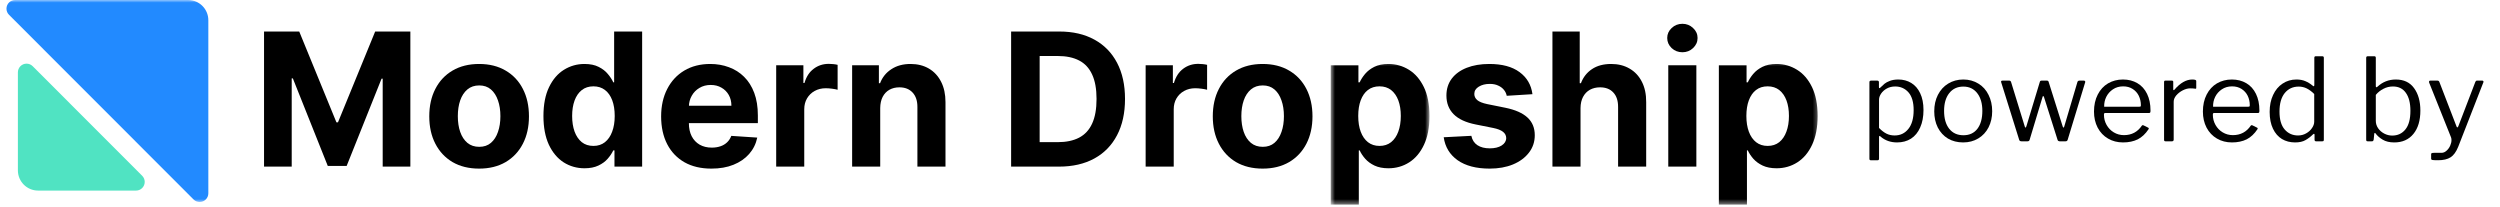 <svg width="471" height="39" viewBox="0 0 471 39" fill="none" xmlns="http://www.w3.org/2000/svg">
<mask id="mask0_43_6" style="mask-type:luminance" maskUnits="userSpaceOnUse" x="0" y="0" width="40" height="39">
<path d="M0 0H40V38.083H0V0Z" fill="white"/>
</mask>
<g mask="url(#mask0_43_6)">
<path d="M35.443 0H2.849C1.948 0 1.219 0.734 1.219 1.635C1.219 2.068 1.391 2.484 1.698 2.786L36.464 37.578C37.104 38.219 38.135 38.219 38.771 37.578C39.078 37.276 39.25 36.859 39.25 36.427V3.812C39.25 1.708 37.547 0 35.443 0Z" fill="#228AFF"/>
</g>
<path d="M7.177 35.906H25.635C26.536 35.906 27.266 35.172 27.266 34.271C27.266 33.839 27.094 33.427 26.792 33.12L6.156 12.469C5.521 11.833 4.484 11.833 3.849 12.469C3.542 12.776 3.37 13.193 3.37 13.625V32.099C3.37 34.198 5.073 35.906 7.177 35.906Z" fill="#50E3C2"/>
<path d="M49.745 5.938H56.375L63.38 23.042H63.677L70.682 5.938H77.312V31.391H72.099V14.823H71.885L65.307 31.266H61.755L55.172 14.766H54.958V31.391H49.745V5.938Z" fill="black"/>
<path d="M90.266 31.766C88.338 31.766 86.667 31.354 85.26 30.537C83.859 29.708 82.781 28.552 82.021 27.078C81.255 25.599 80.875 23.875 80.875 21.922C80.875 19.948 81.255 18.229 82.021 16.75C82.781 15.271 83.859 14.115 85.26 13.297C86.667 12.469 88.338 12.052 90.266 12.052C92.193 12.052 93.859 12.469 95.26 13.297C96.667 14.115 97.75 15.271 98.51 16.75C99.276 18.229 99.656 19.948 99.656 21.922C99.656 23.875 99.276 25.599 98.51 27.078C97.75 28.552 96.667 29.708 95.26 30.537C93.859 31.354 92.193 31.766 90.266 31.766ZM90.292 27.662C91.167 27.662 91.901 27.417 92.49 26.917C93.078 26.412 93.521 25.724 93.818 24.854C94.125 23.984 94.276 22.995 94.276 21.886C94.276 20.776 94.125 19.787 93.818 18.917C93.521 18.047 93.078 17.354 92.49 16.849C91.901 16.344 91.167 16.094 90.292 16.094C89.406 16.094 88.662 16.344 88.057 16.849C87.458 17.354 87.005 18.047 86.703 18.917C86.401 19.787 86.255 20.776 86.255 21.886C86.255 22.995 86.401 23.984 86.703 24.854C87.005 25.724 87.458 26.412 88.057 26.917C88.662 27.417 89.406 27.662 90.292 27.662Z" fill="black"/>
<path d="M110.125 31.703C108.677 31.703 107.365 31.328 106.187 30.583C105.021 29.828 104.094 28.724 103.406 27.266C102.729 25.797 102.385 24 102.385 21.87C102.385 19.682 102.74 17.865 103.443 16.417C104.146 14.958 105.083 13.87 106.25 13.146C107.427 12.417 108.714 12.052 110.115 12.052C111.182 12.052 112.073 12.234 112.781 12.599C113.505 12.958 114.083 13.406 114.521 13.943C114.969 14.474 115.307 14.995 115.542 15.51H115.703V5.938H120.979V31.391H115.766V28.333H115.542C115.292 28.865 114.937 29.391 114.484 29.912C114.036 30.427 113.453 30.854 112.734 31.193C112.021 31.531 111.151 31.703 110.125 31.703ZM111.802 27.49C112.656 27.49 113.375 27.255 113.964 26.792C114.557 26.323 115.016 25.662 115.328 24.818C115.651 23.974 115.812 22.984 115.812 21.849C115.812 20.713 115.656 19.724 115.344 18.891C115.026 18.052 114.573 17.406 113.974 16.953C113.38 16.495 112.656 16.266 111.802 16.266C110.932 16.266 110.198 16.505 109.604 16.974C109.005 17.448 108.557 18.104 108.25 18.938C107.943 19.776 107.792 20.745 107.792 21.849C107.792 22.958 107.943 23.938 108.25 24.792C108.562 25.635 109.016 26.302 109.604 26.781C110.198 27.255 110.932 27.49 111.802 27.49Z" fill="black"/>
<path d="M134.026 31.766C132.062 31.766 130.37 31.37 128.958 30.573C127.547 29.766 126.464 28.636 125.703 27.167C124.943 25.693 124.557 23.948 124.557 21.932C124.557 19.969 124.943 18.245 125.703 16.766C126.464 15.281 127.536 14.125 128.917 13.297C130.312 12.469 131.943 12.052 133.812 12.052C135.073 12.052 136.245 12.255 137.328 12.662C138.422 13.062 139.375 13.662 140.182 14.464C141.005 15.271 141.641 16.281 142.099 17.5C142.552 18.708 142.781 20.125 142.781 21.75V23.203H126.672V19.922H137.797C137.797 19.156 137.635 18.484 137.302 17.896C136.969 17.307 136.51 16.849 135.922 16.516C135.344 16.177 134.672 16.005 133.901 16.005C133.094 16.005 132.385 16.193 131.766 16.568C131.151 16.932 130.672 17.422 130.323 18.047C129.974 18.656 129.797 19.339 129.786 20.094V23.214C129.786 24.162 129.964 24.974 130.312 25.662C130.667 26.349 131.167 26.88 131.812 27.255C132.458 27.625 133.224 27.812 134.109 27.812C134.698 27.812 135.234 27.729 135.724 27.562C136.214 27.401 136.63 27.151 136.979 26.818C137.328 26.49 137.594 26.083 137.776 25.599L142.667 25.922C142.422 27.099 141.911 28.125 141.141 29.005C140.38 29.875 139.391 30.557 138.182 31.042C136.984 31.526 135.599 31.766 134.026 31.766Z" fill="black"/>
<path d="M146.234 31.391V12.302H151.359V15.635H151.563C151.906 14.448 152.49 13.552 153.313 12.948C154.13 12.333 155.073 12.031 156.141 12.031C156.406 12.031 156.693 12.047 157 12.078C157.307 12.109 157.573 12.156 157.807 12.213V16.912C157.557 16.838 157.214 16.771 156.776 16.713C156.339 16.656 155.937 16.625 155.573 16.625C154.792 16.625 154.099 16.797 153.484 17.135C152.88 17.469 152.401 17.932 152.047 18.531C151.698 19.125 151.521 19.812 151.521 20.594V31.391H146.234Z" fill="black"/>
<path d="M165.833 20.354V31.391H160.542V12.302H165.583V15.672H165.807C166.229 14.562 166.937 13.682 167.932 13.037C168.927 12.38 170.13 12.052 171.547 12.052C172.87 12.052 174.026 12.344 175.01 12.922C175.995 13.505 176.76 14.333 177.307 15.412C177.854 16.479 178.13 17.755 178.13 19.24V31.391H172.839V20.182C172.849 19.016 172.547 18.104 171.943 17.448C171.339 16.787 170.505 16.453 169.448 16.453C168.734 16.453 168.104 16.609 167.562 16.912C167.021 17.219 166.599 17.667 166.292 18.255C165.995 18.833 165.844 19.537 165.833 20.354Z" fill="black"/>
<path d="M199.51 31.391H190.495V5.938H199.583C202.141 5.938 204.344 6.448 206.193 7.469C208.037 8.479 209.458 9.932 210.453 11.828C211.453 13.729 211.953 16 211.953 18.641C211.953 21.292 211.453 23.573 210.453 25.474C209.458 27.38 208.031 28.844 206.167 29.865C204.313 30.88 202.094 31.391 199.51 31.391ZM195.87 26.781H199.287C200.875 26.781 202.214 26.5 203.297 25.938C204.391 25.365 205.208 24.484 205.755 23.287C206.313 22.088 206.589 20.537 206.589 18.641C206.589 16.76 206.313 15.224 205.755 14.031C205.208 12.838 204.396 11.958 203.307 11.396C202.224 10.833 200.885 10.552 199.297 10.552H195.87V26.781Z" fill="black"/>
<path d="M215.839 31.391V12.302H220.969V15.635H221.167C221.516 14.448 222.099 13.552 222.917 12.948C223.74 12.333 224.682 12.031 225.75 12.031C226.016 12.031 226.297 12.047 226.604 12.078C226.912 12.109 227.182 12.156 227.417 12.213V16.912C227.167 16.838 226.823 16.771 226.385 16.713C225.943 16.656 225.542 16.625 225.177 16.625C224.401 16.625 223.703 16.797 223.094 17.135C222.484 17.469 222.005 17.932 221.651 18.531C221.302 19.125 221.13 19.812 221.13 20.594V31.391H215.839Z" fill="black"/>
<path d="M237.88 31.766C235.953 31.766 234.281 31.354 232.875 30.537C231.474 29.708 230.396 28.552 229.635 27.078C228.87 25.599 228.49 23.875 228.49 21.922C228.49 19.948 228.87 18.229 229.635 16.75C230.396 15.271 231.474 14.115 232.875 13.297C234.281 12.469 235.953 12.052 237.88 12.052C239.812 12.052 241.474 12.469 242.875 13.297C244.281 14.115 245.365 15.271 246.125 16.75C246.885 18.229 247.271 19.948 247.271 21.922C247.271 23.875 246.885 25.599 246.125 27.078C245.365 28.552 244.281 29.708 242.875 30.537C241.474 31.354 239.812 31.766 237.88 31.766ZM237.906 27.662C238.781 27.662 239.516 27.417 240.104 26.917C240.693 26.412 241.135 25.724 241.432 24.854C241.74 23.984 241.891 22.995 241.891 21.886C241.891 20.776 241.74 19.787 241.432 18.917C241.135 18.047 240.693 17.354 240.104 16.849C239.516 16.344 238.781 16.094 237.906 16.094C237.021 16.094 236.276 16.344 235.672 16.849C235.073 17.354 234.62 18.047 234.318 18.917C234.021 19.787 233.87 20.776 233.87 21.886C233.87 22.995 234.021 23.984 234.318 24.854C234.62 25.724 235.073 26.412 235.672 26.917C236.276 27.417 237.021 27.662 237.906 27.662Z" fill="black"/>
<mask id="mask1_43_6" style="mask-type:luminance" maskUnits="userSpaceOnUse" x="250" y="11" width="20" height="28">
<path d="M250.667 11.453H269.333V38.552H250.667V11.453Z" fill="white"/>
</mask>
<g mask="url(#mask1_43_6)">
<path d="M250.708 38.552V12.302H255.927V15.511H256.162C256.396 14.995 256.729 14.474 257.167 13.943C257.615 13.406 258.198 12.958 258.906 12.599C259.63 12.234 260.521 12.052 261.589 12.052C262.979 12.052 264.266 12.417 265.443 13.146C266.615 13.87 267.552 14.958 268.261 16.417C268.964 17.865 269.313 19.682 269.313 21.87C269.313 24 268.974 25.797 268.281 27.266C267.604 28.724 266.677 29.828 265.5 30.583C264.333 31.328 263.026 31.703 261.578 31.703C260.552 31.703 259.677 31.531 258.958 31.193C258.245 30.854 257.662 30.427 257.208 29.912C256.75 29.391 256.401 28.865 256.162 28.333H256V38.552H250.708ZM255.891 21.849C255.891 22.984 256.047 23.974 256.36 24.818C256.677 25.662 257.13 26.323 257.729 26.792C258.323 27.255 259.047 27.49 259.901 27.49C260.761 27.49 261.49 27.255 262.089 26.781C262.682 26.302 263.136 25.636 263.443 24.792C263.755 23.938 263.912 22.958 263.912 21.849C263.912 20.745 263.761 19.776 263.453 18.938C263.146 18.104 262.693 17.448 262.099 16.974C261.5 16.505 260.771 16.266 259.901 16.266C259.042 16.266 258.313 16.495 257.714 16.953C257.125 17.406 256.677 18.052 256.36 18.891C256.047 19.724 255.891 20.714 255.891 21.849Z" fill="black"/>
</g>
<path d="M288.714 17.745L283.87 18.047C283.787 17.63 283.609 17.255 283.339 16.927C283.063 16.589 282.703 16.318 282.255 16.12C281.818 15.912 281.292 15.807 280.677 15.807C279.859 15.807 279.167 15.979 278.604 16.328C278.042 16.667 277.76 17.125 277.76 17.698C277.76 18.151 277.943 18.537 278.307 18.854C278.672 19.167 279.297 19.422 280.182 19.609L283.635 20.307C285.49 20.688 286.87 21.302 287.781 22.146C288.693 22.99 289.151 24.099 289.151 25.474C289.151 26.729 288.781 27.823 288.042 28.771C287.318 29.714 286.313 30.453 285.037 30.984C283.771 31.505 282.307 31.766 280.656 31.766C278.13 31.766 276.115 31.24 274.615 30.188C273.125 29.125 272.255 27.682 271.995 25.859L277.203 25.589C277.359 26.359 277.74 26.948 278.344 27.354C278.948 27.75 279.724 27.948 280.667 27.948C281.594 27.948 282.339 27.771 282.901 27.417C283.474 27.052 283.766 26.583 283.771 26.011C283.766 25.531 283.557 25.136 283.162 24.828C282.766 24.516 282.151 24.276 281.323 24.109L278.021 23.448C276.156 23.078 274.771 22.432 273.859 21.511C272.958 20.594 272.505 19.422 272.505 17.995C272.505 16.771 272.839 15.714 273.5 14.823C274.172 13.938 275.109 13.255 276.318 12.776C277.537 12.292 278.964 12.052 280.594 12.052C283 12.052 284.896 12.562 286.281 13.583C287.672 14.604 288.484 15.99 288.714 17.745Z" fill="black"/>
<path d="M297.771 20.354V31.391H292.479V5.938H297.62V15.672H297.849C298.276 14.542 298.969 13.662 299.932 13.021C300.891 12.375 302.099 12.052 303.547 12.052C304.87 12.052 306.026 12.344 307.01 12.922C308.005 13.495 308.776 14.318 309.323 15.396C309.875 16.463 310.151 17.745 310.141 19.24V31.391H304.849V20.182C304.859 19.005 304.563 18.088 303.958 17.438C303.359 16.781 302.521 16.453 301.448 16.453C300.729 16.453 300.089 16.609 299.537 16.912C298.99 17.219 298.557 17.667 298.245 18.255C297.938 18.833 297.781 19.537 297.771 20.354Z" fill="black"/>
<path d="M314.302 31.391V12.302H319.594V31.391H314.302ZM316.964 9.844C316.177 9.844 315.5 9.583 314.938 9.057C314.385 8.526 314.104 7.896 314.104 7.156C314.104 6.427 314.385 5.802 314.938 5.281C315.5 4.75 316.177 4.484 316.964 4.484C317.75 4.484 318.422 4.75 318.974 5.281C319.537 5.802 319.823 6.427 319.823 7.156C319.823 7.896 319.537 8.526 318.974 9.057C318.422 9.583 317.75 9.844 316.964 9.844Z" fill="black"/>
<mask id="mask2_43_6" style="mask-type:luminance" maskUnits="userSpaceOnUse" x="322" y="11" width="21" height="28">
<path d="M322.667 11.453H342.667V38.552H322.667V11.453Z" fill="white"/>
</mask>
<g mask="url(#mask2_43_6)">
<path d="M323.833 38.552V12.302H329.052V15.511H329.287C329.521 14.995 329.854 14.474 330.292 13.943C330.74 13.406 331.318 12.958 332.031 12.599C332.75 12.234 333.646 12.052 334.714 12.052C336.104 12.052 337.386 12.417 338.563 13.146C339.74 13.87 340.677 14.958 341.386 16.417C342.089 17.865 342.438 19.682 342.438 21.87C342.438 24 342.094 25.797 341.406 27.266C340.729 28.724 339.802 29.828 338.625 30.583C337.458 31.328 336.151 31.703 334.703 31.703C333.677 31.703 332.802 31.531 332.083 31.193C331.37 30.854 330.787 30.427 330.328 29.912C329.875 29.391 329.526 28.865 329.287 28.333H329.125V38.552H323.833ZM329.016 21.849C329.016 22.984 329.172 23.974 329.485 24.818C329.802 25.662 330.255 26.323 330.854 26.792C331.448 27.255 332.172 27.49 333.026 27.49C333.886 27.49 334.615 27.255 335.214 26.781C335.807 26.302 336.255 25.636 336.563 24.792C336.88 23.938 337.037 22.958 337.037 21.849C337.037 20.745 336.886 19.776 336.578 18.938C336.271 18.104 335.818 17.448 335.224 16.974C334.625 16.505 333.896 16.266 333.026 16.266C332.162 16.266 331.432 16.495 330.839 16.953C330.25 17.406 329.802 18.052 329.485 18.891C329.172 19.724 329.016 20.714 329.016 21.849Z" fill="black"/>
</g>
<mask id="mask3_43_6" style="mask-type:luminance" maskUnits="userSpaceOnUse" x="349" y="4" width="122" height="29">
<path d="M470.667 4.787H349.333V32.786H470.667V4.787Z" fill="white"/>
</mask>
<g mask="url(#mask3_43_6)">
<path d="M353.677 15.188C353.885 15.188 353.99 15.292 353.99 15.5V16.417C353.99 16.542 354.021 16.605 354.094 16.605C354.135 16.605 354.188 16.573 354.26 16.5C354.563 16.198 354.828 15.954 355.052 15.771C355.287 15.579 355.625 15.396 356.073 15.229C356.516 15.063 357.042 14.979 357.656 14.979C358.557 14.979 359.365 15.198 360.073 15.625C360.792 16.058 361.354 16.703 361.76 17.563C362.177 18.427 362.385 19.48 362.385 20.73C362.385 21.995 362.177 23.094 361.76 24.021C361.354 24.938 360.781 25.641 360.031 26.125C359.281 26.599 358.406 26.834 357.406 26.834C356.208 26.834 355.188 26.48 354.344 25.771C354.245 25.662 354.167 25.605 354.115 25.605C354.042 25.605 354.01 25.703 354.01 25.896V29.896C354.01 30.089 353.927 30.188 353.76 30.188H352.427C352.271 30.188 352.198 30.089 352.198 29.896V15.521C352.198 15.412 352.219 15.329 352.26 15.271C352.313 15.219 352.406 15.188 352.531 15.188H353.677ZM354.01 24.105C354.469 24.578 354.927 24.933 355.385 25.167C355.854 25.407 356.375 25.521 356.948 25.521C358.016 25.521 358.875 25.115 359.531 24.292C360.198 23.474 360.531 22.292 360.531 20.75C360.531 19.25 360.203 18.136 359.552 17.396C358.896 16.662 358.063 16.292 357.052 16.292C356.469 16.292 355.948 16.417 355.49 16.667C355.031 16.917 354.667 17.24 354.406 17.625C354.141 18.016 354.01 18.396 354.01 18.771V24.105Z" fill="black"/>
<path d="M369.87 26.834C368.787 26.834 367.828 26.594 366.995 26.105C366.172 25.605 365.537 24.912 365.078 24.021C364.63 23.12 364.412 22.105 364.412 20.98C364.412 19.813 364.641 18.782 365.099 17.875C365.568 16.959 366.214 16.25 367.037 15.75C367.87 15.24 368.818 14.979 369.891 14.979C370.943 14.979 371.891 15.24 372.724 15.75C373.557 16.25 374.193 16.959 374.641 17.875C375.099 18.782 375.328 19.808 375.328 20.959C375.328 22.084 375.099 23.099 374.641 24C374.182 24.891 373.537 25.584 372.703 26.084C371.87 26.584 370.922 26.834 369.87 26.834ZM369.912 25.48C371.037 25.48 371.912 25.078 372.537 24.271C373.162 23.453 373.474 22.328 373.474 20.896C373.474 19.495 373.151 18.386 372.516 17.563C371.875 16.73 371 16.313 369.891 16.313C368.766 16.313 367.875 16.73 367.224 17.563C366.583 18.386 366.266 19.495 366.266 20.896C366.266 22.313 366.583 23.433 367.224 24.25C367.875 25.073 368.771 25.48 369.912 25.48Z" fill="black"/>
<path d="M392.626 15.188C392.71 15.188 392.772 15.224 392.814 15.292C392.866 15.349 392.882 15.412 392.856 15.479L389.543 26.355C389.486 26.537 389.345 26.625 389.126 26.625H388.106C387.856 26.625 387.699 26.537 387.647 26.355L385.085 18.271C385.028 18.146 384.97 18.084 384.918 18.084C384.887 18.084 384.856 18.146 384.814 18.271L382.376 26.355C382.319 26.537 382.179 26.625 381.96 26.625H380.876C380.626 26.625 380.47 26.537 380.418 26.355L377.022 15.5C377.007 15.474 377.001 15.438 377.001 15.396C377.001 15.261 377.09 15.188 377.272 15.188H378.543C378.694 15.188 378.804 15.266 378.876 15.417L381.46 23.813C381.501 23.969 381.548 24.042 381.606 24.042C381.647 24.042 381.699 23.959 381.772 23.792L384.314 15.396C384.356 15.261 384.46 15.188 384.626 15.188H385.647C385.814 15.188 385.918 15.266 385.96 15.417L388.606 23.813C388.658 23.969 388.715 24.042 388.772 24.042C388.824 24.042 388.876 23.959 388.918 23.792L391.397 15.417C391.465 15.266 391.59 15.188 391.772 15.188H392.626Z" fill="black"/>
<path d="M396.384 21.625C396.384 22.308 396.55 22.948 396.884 23.542C397.217 24.125 397.665 24.594 398.238 24.938C398.821 25.287 399.456 25.459 400.154 25.459C401.597 25.459 402.722 24.865 403.529 23.667C403.581 23.615 403.634 23.584 403.675 23.584C403.717 23.573 403.764 23.578 403.821 23.605L404.738 24.063C404.847 24.136 404.863 24.23 404.779 24.355C404.206 25.219 403.535 25.849 402.759 26.25C401.977 26.636 401.055 26.834 399.988 26.834C398.93 26.834 397.988 26.594 397.154 26.105C396.321 25.62 395.665 24.933 395.196 24.042C394.738 23.157 394.509 22.146 394.509 21.021C394.509 19.802 394.743 18.73 395.217 17.813C395.686 16.896 396.331 16.198 397.154 15.709C397.988 15.224 398.925 14.979 399.967 14.979C400.993 14.979 401.894 15.209 402.675 15.667C403.467 16.125 404.076 16.802 404.509 17.688C404.936 18.563 405.154 19.605 405.154 20.813V20.896C405.154 21.037 405.134 21.141 405.092 21.209C405.05 21.266 404.967 21.292 404.842 21.292H396.571C396.446 21.292 396.384 21.407 396.384 21.625ZM402.988 20.105C403.139 20.105 403.238 20.094 403.279 20.063C403.321 20.021 403.342 19.938 403.342 19.813C403.342 19.177 403.206 18.584 402.946 18.042C402.68 17.5 402.29 17.073 401.779 16.75C401.279 16.433 400.686 16.271 400.009 16.271C399.269 16.271 398.623 16.459 398.071 16.834C397.529 17.198 397.113 17.667 396.821 18.25C396.54 18.823 396.41 19.438 396.425 20.105H402.988Z" fill="black"/>
<path d="M408.002 26.625C407.804 26.625 407.71 26.537 407.71 26.355V15.459C407.71 15.282 407.783 15.188 407.939 15.188H409.189C409.356 15.188 409.439 15.266 409.439 15.417V16.834C409.439 16.917 409.46 16.969 409.502 16.98C409.554 16.995 409.611 16.969 409.669 16.896C410.762 15.62 411.882 14.979 413.023 14.979C413.523 14.979 413.773 15.073 413.773 15.25V16.542C413.773 16.698 413.71 16.75 413.585 16.709C413.32 16.667 412.991 16.646 412.606 16.646C412.189 16.646 411.731 16.771 411.231 17.021C410.741 17.271 410.335 17.594 410.002 17.98C409.679 18.37 409.523 18.766 409.523 19.167V26.292C409.523 26.516 409.408 26.625 409.189 26.625H408.002Z" fill="black"/>
<path d="M416.901 21.625C416.901 22.308 417.068 22.948 417.401 23.542C417.734 24.125 418.182 24.594 418.755 24.938C419.339 25.287 419.974 25.459 420.672 25.459C422.115 25.459 423.24 24.865 424.047 23.667C424.099 23.615 424.151 23.584 424.193 23.584C424.234 23.573 424.281 23.578 424.339 23.605L425.255 24.063C425.365 24.136 425.38 24.23 425.297 24.355C424.724 25.219 424.052 25.849 423.276 26.25C422.495 26.636 421.573 26.834 420.505 26.834C419.448 26.834 418.505 26.594 417.672 26.105C416.839 25.62 416.182 24.933 415.714 24.042C415.255 23.157 415.026 22.146 415.026 21.021C415.026 19.802 415.26 18.73 415.734 17.813C416.203 16.896 416.849 16.198 417.672 15.709C418.505 15.224 419.443 14.979 420.484 14.979C421.51 14.979 422.412 15.209 423.193 15.667C423.984 16.125 424.594 16.802 425.026 17.688C425.453 18.563 425.672 19.605 425.672 20.813V20.896C425.672 21.037 425.651 21.141 425.609 21.209C425.568 21.266 425.484 21.292 425.359 21.292H417.089C416.964 21.292 416.901 21.407 416.901 21.625ZM423.505 20.105C423.656 20.105 423.755 20.094 423.797 20.063C423.839 20.021 423.859 19.938 423.859 19.813C423.859 19.177 423.724 18.584 423.464 18.042C423.198 17.5 422.807 17.073 422.297 16.75C421.797 16.433 421.203 16.271 420.526 16.271C419.787 16.271 419.141 16.459 418.589 16.834C418.047 17.198 417.63 17.667 417.339 18.25C417.057 18.823 416.927 19.438 416.943 20.105H423.505Z" fill="black"/>
<path d="M436.353 26.625C436.155 26.625 436.061 26.521 436.061 26.313V25.396C436.061 25.271 436.025 25.209 435.957 25.209C435.915 25.209 435.853 25.245 435.769 25.313C435.337 25.745 434.863 26.105 434.353 26.396C433.853 26.688 433.197 26.834 432.394 26.834C431.462 26.834 430.634 26.62 429.915 26.188C429.207 25.761 428.644 25.115 428.228 24.25C427.811 23.375 427.603 22.323 427.603 21.084C427.603 19.875 427.816 18.813 428.249 17.896C428.676 16.969 429.275 16.25 430.04 15.75C430.801 15.24 431.67 14.979 432.644 14.979C433.295 14.979 433.858 15.084 434.332 15.292C434.801 15.49 435.249 15.761 435.665 16.105C435.775 16.203 435.858 16.25 435.915 16.25C435.983 16.25 436.019 16.157 436.019 15.959V10.896C436.019 10.704 436.092 10.604 436.249 10.604H437.561C437.728 10.604 437.811 10.704 437.811 10.896V26.271C437.811 26.412 437.79 26.511 437.749 26.563C437.707 26.605 437.608 26.625 437.457 26.625H436.353ZM435.999 17.709C435.54 17.25 435.072 16.907 434.603 16.667C434.129 16.433 433.624 16.313 433.082 16.313C431.983 16.313 431.103 16.724 430.436 17.542C429.78 18.365 429.457 19.521 429.457 21.021C429.457 22.521 429.78 23.646 430.436 24.396C431.087 25.146 431.926 25.521 432.957 25.521C433.509 25.521 434.019 25.391 434.478 25.125C434.947 24.865 435.316 24.532 435.582 24.125C435.858 23.724 435.999 23.323 435.999 22.917V17.709Z" fill="black"/>
<path d="M446.123 26.625C445.998 26.625 445.904 26.605 445.852 26.563C445.811 26.511 445.79 26.412 445.79 26.271V10.917C445.79 10.709 445.873 10.604 446.04 10.604H447.373C447.524 10.604 447.602 10.709 447.602 10.917V16.209C447.602 16.365 447.634 16.438 447.706 16.438C447.748 16.438 447.816 16.407 447.915 16.334C448.884 15.433 450.04 14.979 451.373 14.979C452.884 14.979 454.029 15.521 454.811 16.605C455.602 17.688 455.998 19.099 455.998 20.834C455.998 22.698 455.561 24.162 454.686 25.23C453.811 26.302 452.608 26.834 451.081 26.834C450.191 26.834 449.462 26.657 448.894 26.313C448.321 25.969 447.878 25.578 447.561 25.146C447.519 25.078 447.477 25.042 447.436 25.042C447.363 25.042 447.321 25.099 447.311 25.209L447.206 26.271C447.175 26.412 447.134 26.511 447.081 26.563C447.04 26.605 446.946 26.625 446.811 26.625H446.123ZM447.602 22.771C447.602 23.271 447.748 23.74 448.04 24.167C448.331 24.584 448.712 24.917 449.186 25.167C449.67 25.417 450.17 25.542 450.686 25.542C451.727 25.542 452.561 25.157 453.186 24.375C453.811 23.599 454.123 22.433 454.123 20.875C454.123 19.417 453.837 18.292 453.269 17.5C452.712 16.698 451.899 16.292 450.831 16.292C450.191 16.292 449.592 16.438 449.04 16.73C448.483 17.011 448.003 17.391 447.602 17.875V22.771Z" fill="black"/>
<path d="M459.338 30.188C458.838 30.188 458.489 30.172 458.297 30.146C458.114 30.115 458.026 30.032 458.026 29.896V29.063C458.026 28.964 458.057 28.896 458.13 28.855C458.213 28.813 458.38 28.792 458.63 28.792H459.984C460.328 28.792 460.64 28.657 460.922 28.396C461.213 28.146 461.442 27.834 461.609 27.459C461.776 27.084 461.859 26.73 461.859 26.396C461.859 26.177 461.828 26 461.776 25.875L457.651 15.563C457.635 15.521 457.63 15.474 457.63 15.417C457.63 15.266 457.713 15.188 457.88 15.188H459.234C459.385 15.188 459.494 15.266 459.567 15.417L462.797 23.792C462.838 23.933 462.89 24 462.963 24C463.047 24 463.114 23.912 463.172 23.73L466.359 15.417C466.427 15.266 466.526 15.188 466.651 15.188H467.672C467.755 15.188 467.817 15.224 467.859 15.292C467.901 15.349 467.906 15.412 467.88 15.479L463.13 27.646C462.739 28.615 462.255 29.282 461.672 29.646C461.099 30.006 460.323 30.188 459.338 30.188Z" fill="black"/>
</g>
</svg>
